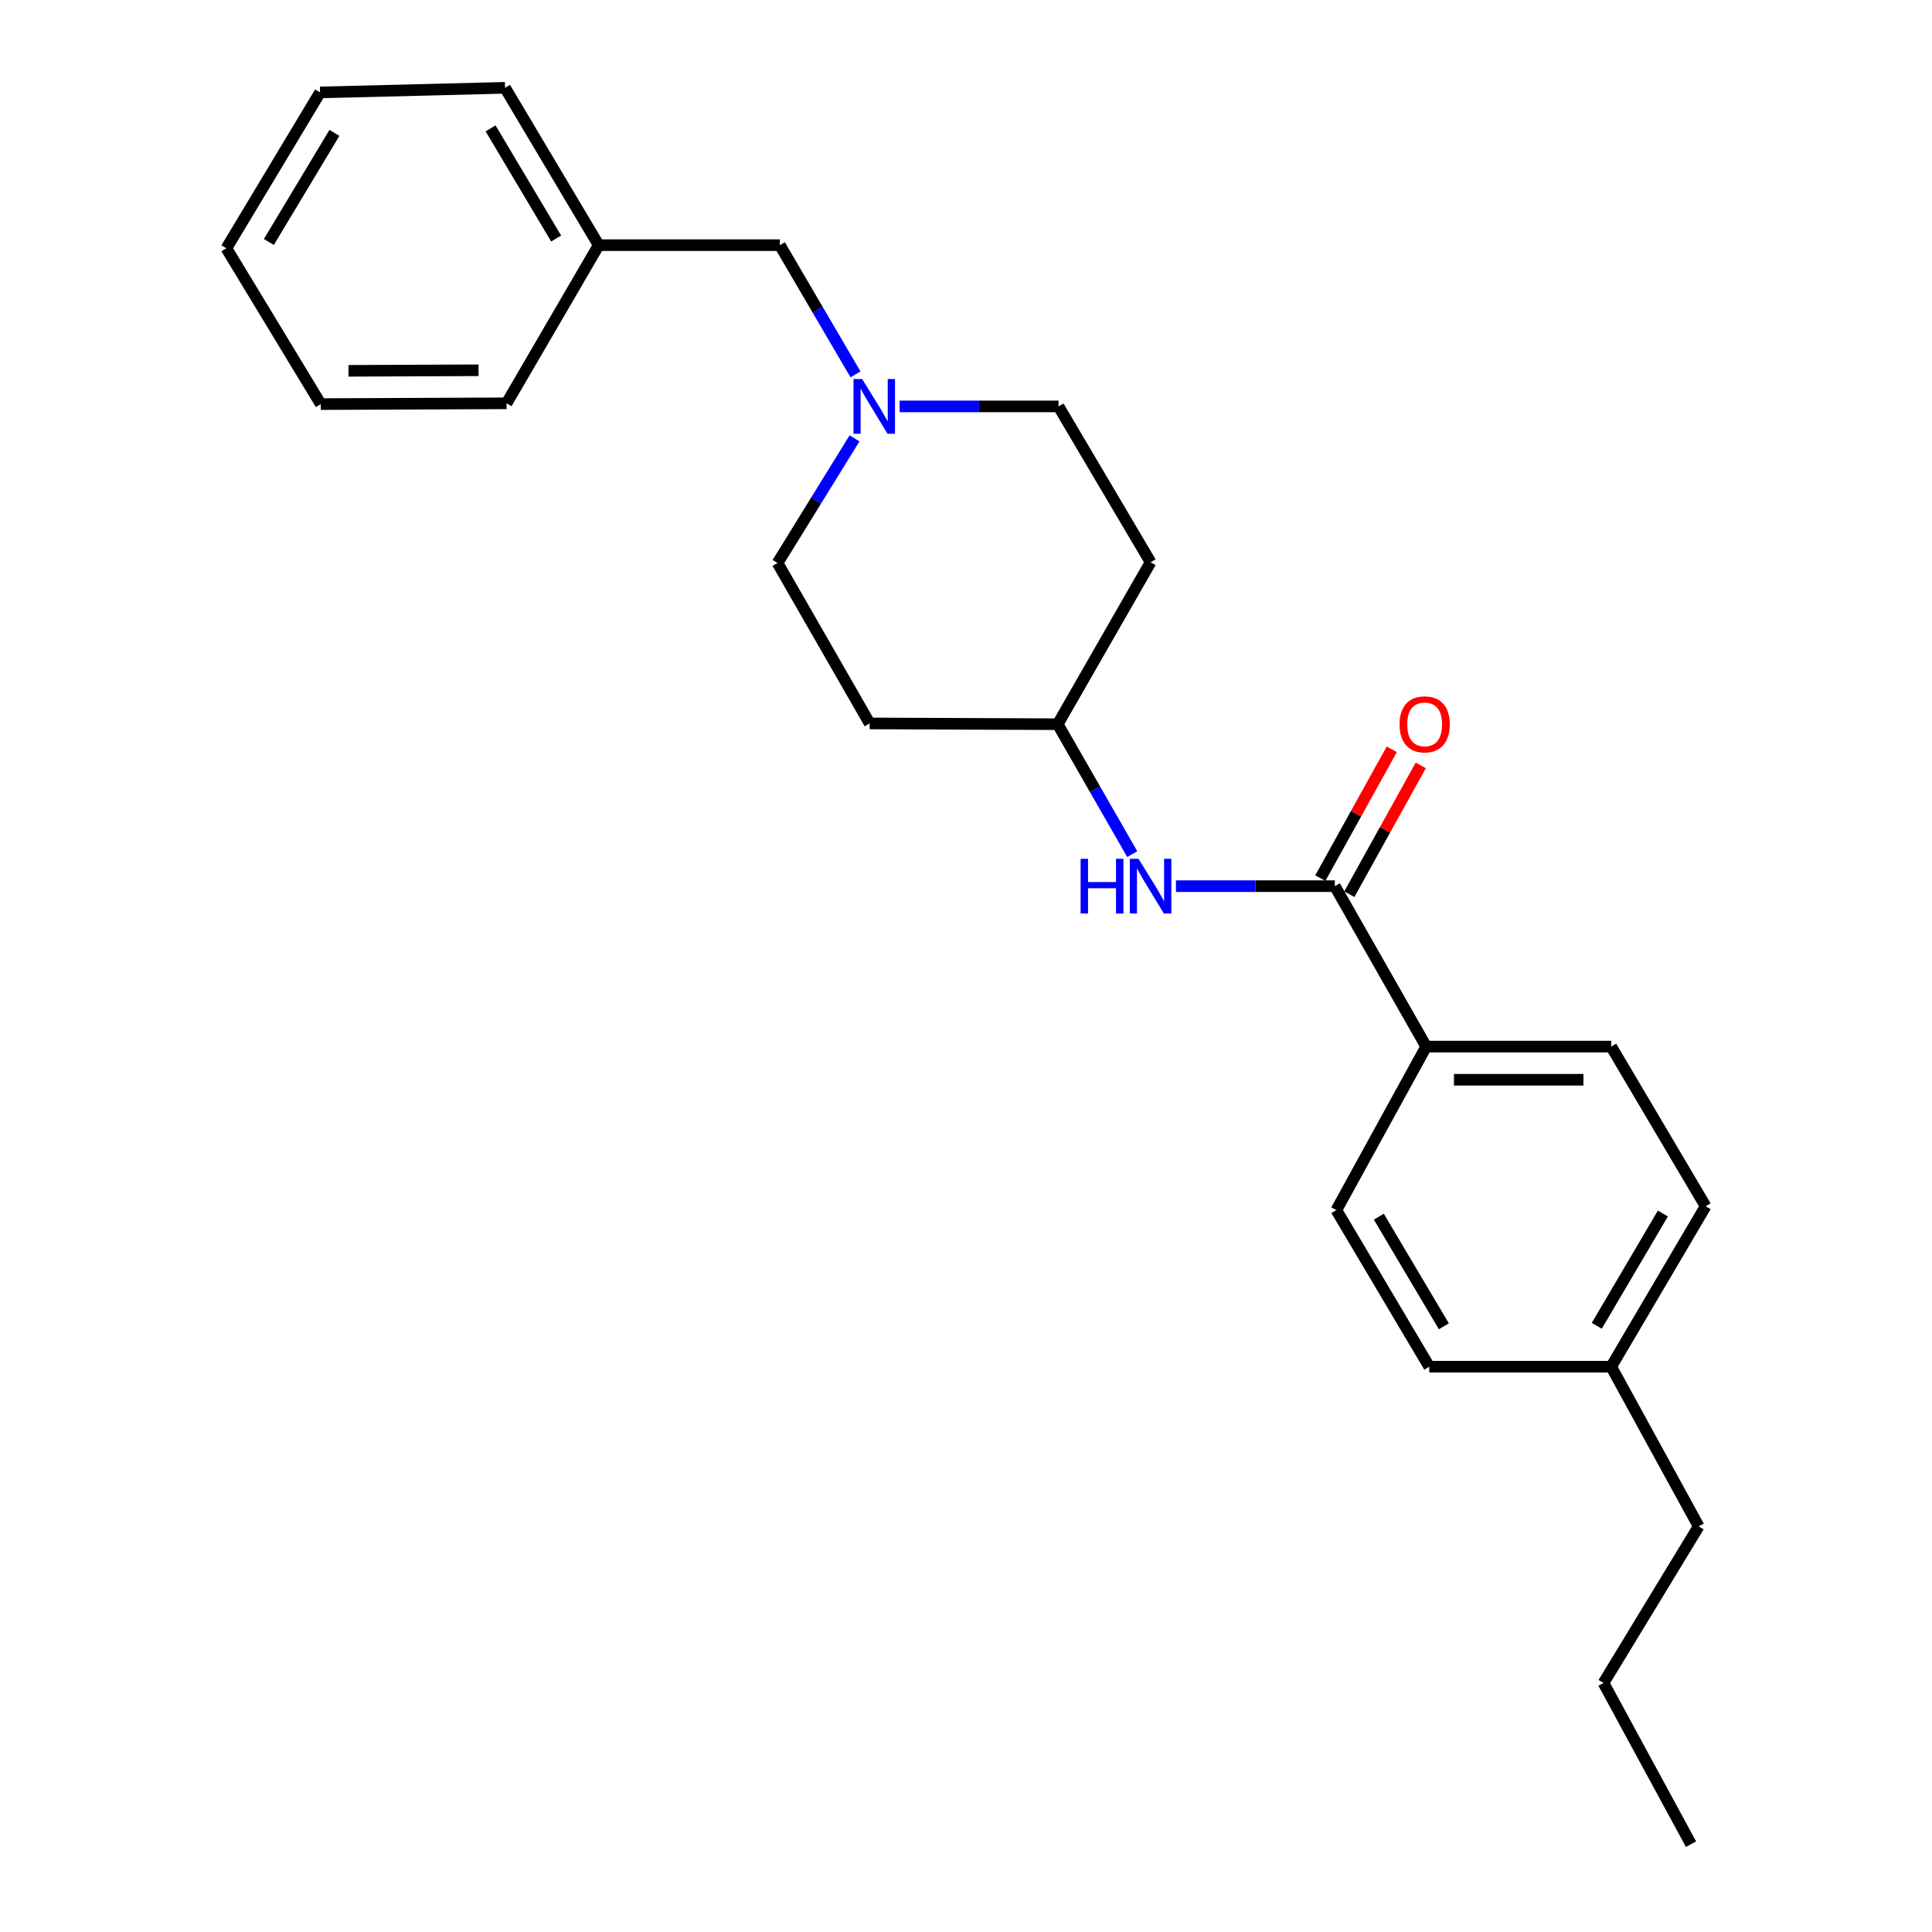 <?xml version='1.0' encoding='iso-8859-1'?>
<svg version='1.1' baseProfile='full'
              xmlns='http://www.w3.org/2000/svg'
                      xmlns:rdkit='http://www.rdkit.org/xml'
                      xmlns:xlink='http://www.w3.org/1999/xlink'
                  xml:space='preserve'
width='1000px' height='1000px' viewBox='0 0 1000 1000'>
<!-- END OF HEADER -->
<rect style='opacity:1.0;fill:#FFFFFF;stroke:none' width='1000' height='1000' x='0' y='0'> </rect>
<path class='bond-0' d='M 690.909,458.677 L 649.791,458.677' style='fill:none;fill-rule:evenodd;stroke:#000000;stroke-width:6px;stroke-linecap:butt;stroke-linejoin:miter;stroke-opacity:1' />
<path class='bond-0' d='M 649.791,458.677 L 608.674,458.677' style='fill:none;fill-rule:evenodd;stroke:#0000FF;stroke-width:6px;stroke-linecap:butt;stroke-linejoin:miter;stroke-opacity:1' />
<path class='bond-2' d='M 690.909,458.677 L 738.192,541.714' style='fill:none;fill-rule:evenodd;stroke:#000000;stroke-width:6px;stroke-linecap:butt;stroke-linejoin:miter;stroke-opacity:1' />
<path class='bond-3' d='M 698.415,462.84 L 716.903,429.503' style='fill:none;fill-rule:evenodd;stroke:#000000;stroke-width:6px;stroke-linecap:butt;stroke-linejoin:miter;stroke-opacity:1' />
<path class='bond-3' d='M 716.903,429.503 L 735.392,396.167' style='fill:none;fill-rule:evenodd;stroke:#FF0000;stroke-width:6px;stroke-linecap:butt;stroke-linejoin:miter;stroke-opacity:1' />
<path class='bond-3' d='M 683.403,454.514 L 701.891,421.178' style='fill:none;fill-rule:evenodd;stroke:#000000;stroke-width:6px;stroke-linecap:butt;stroke-linejoin:miter;stroke-opacity:1' />
<path class='bond-3' d='M 701.891,421.178 L 720.38,387.841' style='fill:none;fill-rule:evenodd;stroke:#FF0000;stroke-width:6px;stroke-linecap:butt;stroke-linejoin:miter;stroke-opacity:1' />
<path class='bond-4' d='M 586.044,442.101 L 566.759,408.474' style='fill:none;fill-rule:evenodd;stroke:#0000FF;stroke-width:6px;stroke-linecap:butt;stroke-linejoin:miter;stroke-opacity:1' />
<path class='bond-4' d='M 566.759,408.474 L 547.474,374.848' style='fill:none;fill-rule:evenodd;stroke:#000000;stroke-width:6px;stroke-linecap:butt;stroke-linejoin:miter;stroke-opacity:1' />
<path class='bond-1' d='M 442.3,226.898 L 422.378,259.154' style='fill:none;fill-rule:evenodd;stroke:#0000FF;stroke-width:6px;stroke-linecap:butt;stroke-linejoin:miter;stroke-opacity:1' />
<path class='bond-1' d='M 422.378,259.154 L 402.457,291.41' style='fill:none;fill-rule:evenodd;stroke:#000000;stroke-width:6px;stroke-linecap:butt;stroke-linejoin:miter;stroke-opacity:1' />
<path class='bond-5' d='M 442.809,193.778 L 423.229,160.339' style='fill:none;fill-rule:evenodd;stroke:#0000FF;stroke-width:6px;stroke-linecap:butt;stroke-linejoin:miter;stroke-opacity:1' />
<path class='bond-5' d='M 423.229,160.339 L 403.649,126.899' style='fill:none;fill-rule:evenodd;stroke:#000000;stroke-width:6px;stroke-linecap:butt;stroke-linejoin:miter;stroke-opacity:1' />
<path class='bond-25' d='M 465.64,210.356 L 506.762,210.356' style='fill:none;fill-rule:evenodd;stroke:#0000FF;stroke-width:6px;stroke-linecap:butt;stroke-linejoin:miter;stroke-opacity:1' />
<path class='bond-25' d='M 506.762,210.356 L 547.885,210.356' style='fill:none;fill-rule:evenodd;stroke:#000000;stroke-width:6px;stroke-linecap:butt;stroke-linejoin:miter;stroke-opacity:1' />
<path class='bond-6' d='M 738.192,541.714 L 833.952,541.714' style='fill:none;fill-rule:evenodd;stroke:#000000;stroke-width:6px;stroke-linecap:butt;stroke-linejoin:miter;stroke-opacity:1' />
<path class='bond-6' d='M 752.556,558.881 L 819.588,558.881' style='fill:none;fill-rule:evenodd;stroke:#000000;stroke-width:6px;stroke-linecap:butt;stroke-linejoin:miter;stroke-opacity:1' />
<path class='bond-7' d='M 738.192,541.714 L 691.7,626.354' style='fill:none;fill-rule:evenodd;stroke:#000000;stroke-width:6px;stroke-linecap:butt;stroke-linejoin:miter;stroke-opacity:1' />
<path class='bond-8' d='M 547.474,374.848 L 595.55,291.009' style='fill:none;fill-rule:evenodd;stroke:#000000;stroke-width:6px;stroke-linecap:butt;stroke-linejoin:miter;stroke-opacity:1' />
<path class='bond-9' d='M 547.474,374.848 L 450.141,374.447' style='fill:none;fill-rule:evenodd;stroke:#000000;stroke-width:6px;stroke-linecap:butt;stroke-linejoin:miter;stroke-opacity:1' />
<path class='bond-15' d='M 403.649,126.899 L 309.883,126.899' style='fill:none;fill-rule:evenodd;stroke:#000000;stroke-width:6px;stroke-linecap:butt;stroke-linejoin:miter;stroke-opacity:1' />
<path class='bond-12' d='M 833.952,541.714 L 882.828,624.361' style='fill:none;fill-rule:evenodd;stroke:#000000;stroke-width:6px;stroke-linecap:butt;stroke-linejoin:miter;stroke-opacity:1' />
<path class='bond-13' d='M 691.7,626.354 L 739.785,707.398' style='fill:none;fill-rule:evenodd;stroke:#000000;stroke-width:6px;stroke-linecap:butt;stroke-linejoin:miter;stroke-opacity:1' />
<path class='bond-13' d='M 713.676,629.751 L 747.336,686.482' style='fill:none;fill-rule:evenodd;stroke:#000000;stroke-width:6px;stroke-linecap:butt;stroke-linejoin:miter;stroke-opacity:1' />
<path class='bond-10' d='M 595.55,291.009 L 547.885,210.356' style='fill:none;fill-rule:evenodd;stroke:#000000;stroke-width:6px;stroke-linecap:butt;stroke-linejoin:miter;stroke-opacity:1' />
<path class='bond-11' d='M 450.141,374.447 L 402.457,291.41' style='fill:none;fill-rule:evenodd;stroke:#000000;stroke-width:6px;stroke-linecap:butt;stroke-linejoin:miter;stroke-opacity:1' />
<path class='bond-24' d='M 882.828,624.361 L 833.952,707.398' style='fill:none;fill-rule:evenodd;stroke:#000000;stroke-width:6px;stroke-linecap:butt;stroke-linejoin:miter;stroke-opacity:1' />
<path class='bond-24' d='M 860.703,628.108 L 826.49,686.235' style='fill:none;fill-rule:evenodd;stroke:#000000;stroke-width:6px;stroke-linecap:butt;stroke-linejoin:miter;stroke-opacity:1' />
<path class='bond-14' d='M 739.785,707.398 L 833.952,707.398' style='fill:none;fill-rule:evenodd;stroke:#000000;stroke-width:6px;stroke-linecap:butt;stroke-linejoin:miter;stroke-opacity:1' />
<path class='bond-16' d='M 833.952,707.398 L 879.242,790.054' style='fill:none;fill-rule:evenodd;stroke:#000000;stroke-width:6px;stroke-linecap:butt;stroke-linejoin:miter;stroke-opacity:1' />
<path class='bond-17' d='M 309.883,126.899 L 261.407,45.455' style='fill:none;fill-rule:evenodd;stroke:#000000;stroke-width:6px;stroke-linecap:butt;stroke-linejoin:miter;stroke-opacity:1' />
<path class='bond-17' d='M 287.86,123.462 L 253.927,66.451' style='fill:none;fill-rule:evenodd;stroke:#000000;stroke-width:6px;stroke-linecap:butt;stroke-linejoin:miter;stroke-opacity:1' />
<path class='bond-18' d='M 309.883,126.899 L 262.199,208.754' style='fill:none;fill-rule:evenodd;stroke:#000000;stroke-width:6px;stroke-linecap:butt;stroke-linejoin:miter;stroke-opacity:1' />
<path class='bond-19' d='M 879.242,790.054 L 829.975,871.108' style='fill:none;fill-rule:evenodd;stroke:#000000;stroke-width:6px;stroke-linecap:butt;stroke-linejoin:miter;stroke-opacity:1' />
<path class='bond-22' d='M 261.407,45.455 L 165.657,47.839' style='fill:none;fill-rule:evenodd;stroke:#000000;stroke-width:6px;stroke-linecap:butt;stroke-linejoin:miter;stroke-opacity:1' />
<path class='bond-21' d='M 262.199,208.754 L 166.039,209.164' style='fill:none;fill-rule:evenodd;stroke:#000000;stroke-width:6px;stroke-linecap:butt;stroke-linejoin:miter;stroke-opacity:1' />
<path class='bond-21' d='M 247.701,191.649 L 180.389,191.936' style='fill:none;fill-rule:evenodd;stroke:#000000;stroke-width:6px;stroke-linecap:butt;stroke-linejoin:miter;stroke-opacity:1' />
<path class='bond-20' d='M 829.975,871.108 L 875.266,954.545' style='fill:none;fill-rule:evenodd;stroke:#000000;stroke-width:6px;stroke-linecap:butt;stroke-linejoin:miter;stroke-opacity:1' />
<path class='bond-23' d='M 166.039,209.164 L 117.172,128.511' style='fill:none;fill-rule:evenodd;stroke:#000000;stroke-width:6px;stroke-linecap:butt;stroke-linejoin:miter;stroke-opacity:1' />
<path class='bond-26' d='M 165.657,47.839 L 117.172,128.511' style='fill:none;fill-rule:evenodd;stroke:#000000;stroke-width:6px;stroke-linecap:butt;stroke-linejoin:miter;stroke-opacity:1' />
<path class='bond-26' d='M 173.098,68.783 L 139.158,125.253' style='fill:none;fill-rule:evenodd;stroke:#000000;stroke-width:6px;stroke-linecap:butt;stroke-linejoin:miter;stroke-opacity:1' />
<path  class='atom-1' d='M 559.33 444.517
L 563.17 444.517
L 563.17 456.557
L 577.65 456.557
L 577.65 444.517
L 581.49 444.517
L 581.49 472.837
L 577.65 472.837
L 577.65 459.757
L 563.17 459.757
L 563.17 472.837
L 559.33 472.837
L 559.33 444.517
' fill='#0000FF'/>
<path  class='atom-1' d='M 589.29 444.517
L 598.57 459.517
Q 599.49 460.997, 600.97 463.677
Q 602.45 466.357, 602.53 466.517
L 602.53 444.517
L 606.29 444.517
L 606.29 472.837
L 602.41 472.837
L 592.45 456.437
Q 591.29 454.517, 590.05 452.317
Q 588.85 450.117, 588.49 449.437
L 588.49 472.837
L 584.81 472.837
L 584.81 444.517
L 589.29 444.517
' fill='#0000FF'/>
<path  class='atom-2' d='M 446.256 196.196
L 455.536 211.196
Q 456.456 212.676, 457.936 215.356
Q 459.416 218.036, 459.496 218.196
L 459.496 196.196
L 463.256 196.196
L 463.256 224.516
L 459.376 224.516
L 449.416 208.116
Q 448.256 206.196, 447.016 203.996
Q 445.816 201.796, 445.456 201.116
L 445.456 224.516
L 441.776 224.516
L 441.776 196.196
L 446.256 196.196
' fill='#0000FF'/>
<path  class='atom-4' d='M 724.401 374.928
Q 724.401 368.128, 727.761 364.328
Q 731.121 360.528, 737.401 360.528
Q 743.681 360.528, 747.041 364.328
Q 750.401 368.128, 750.401 374.928
Q 750.401 381.808, 747.001 385.728
Q 743.601 389.608, 737.401 389.608
Q 731.161 389.608, 727.761 385.728
Q 724.401 381.848, 724.401 374.928
M 737.401 386.408
Q 741.721 386.408, 744.041 383.528
Q 746.401 380.608, 746.401 374.928
Q 746.401 369.368, 744.041 366.568
Q 741.721 363.728, 737.401 363.728
Q 733.081 363.728, 730.721 366.528
Q 728.401 369.328, 728.401 374.928
Q 728.401 380.648, 730.721 383.528
Q 733.081 386.408, 737.401 386.408
' fill='#FF0000'/>
</svg>
